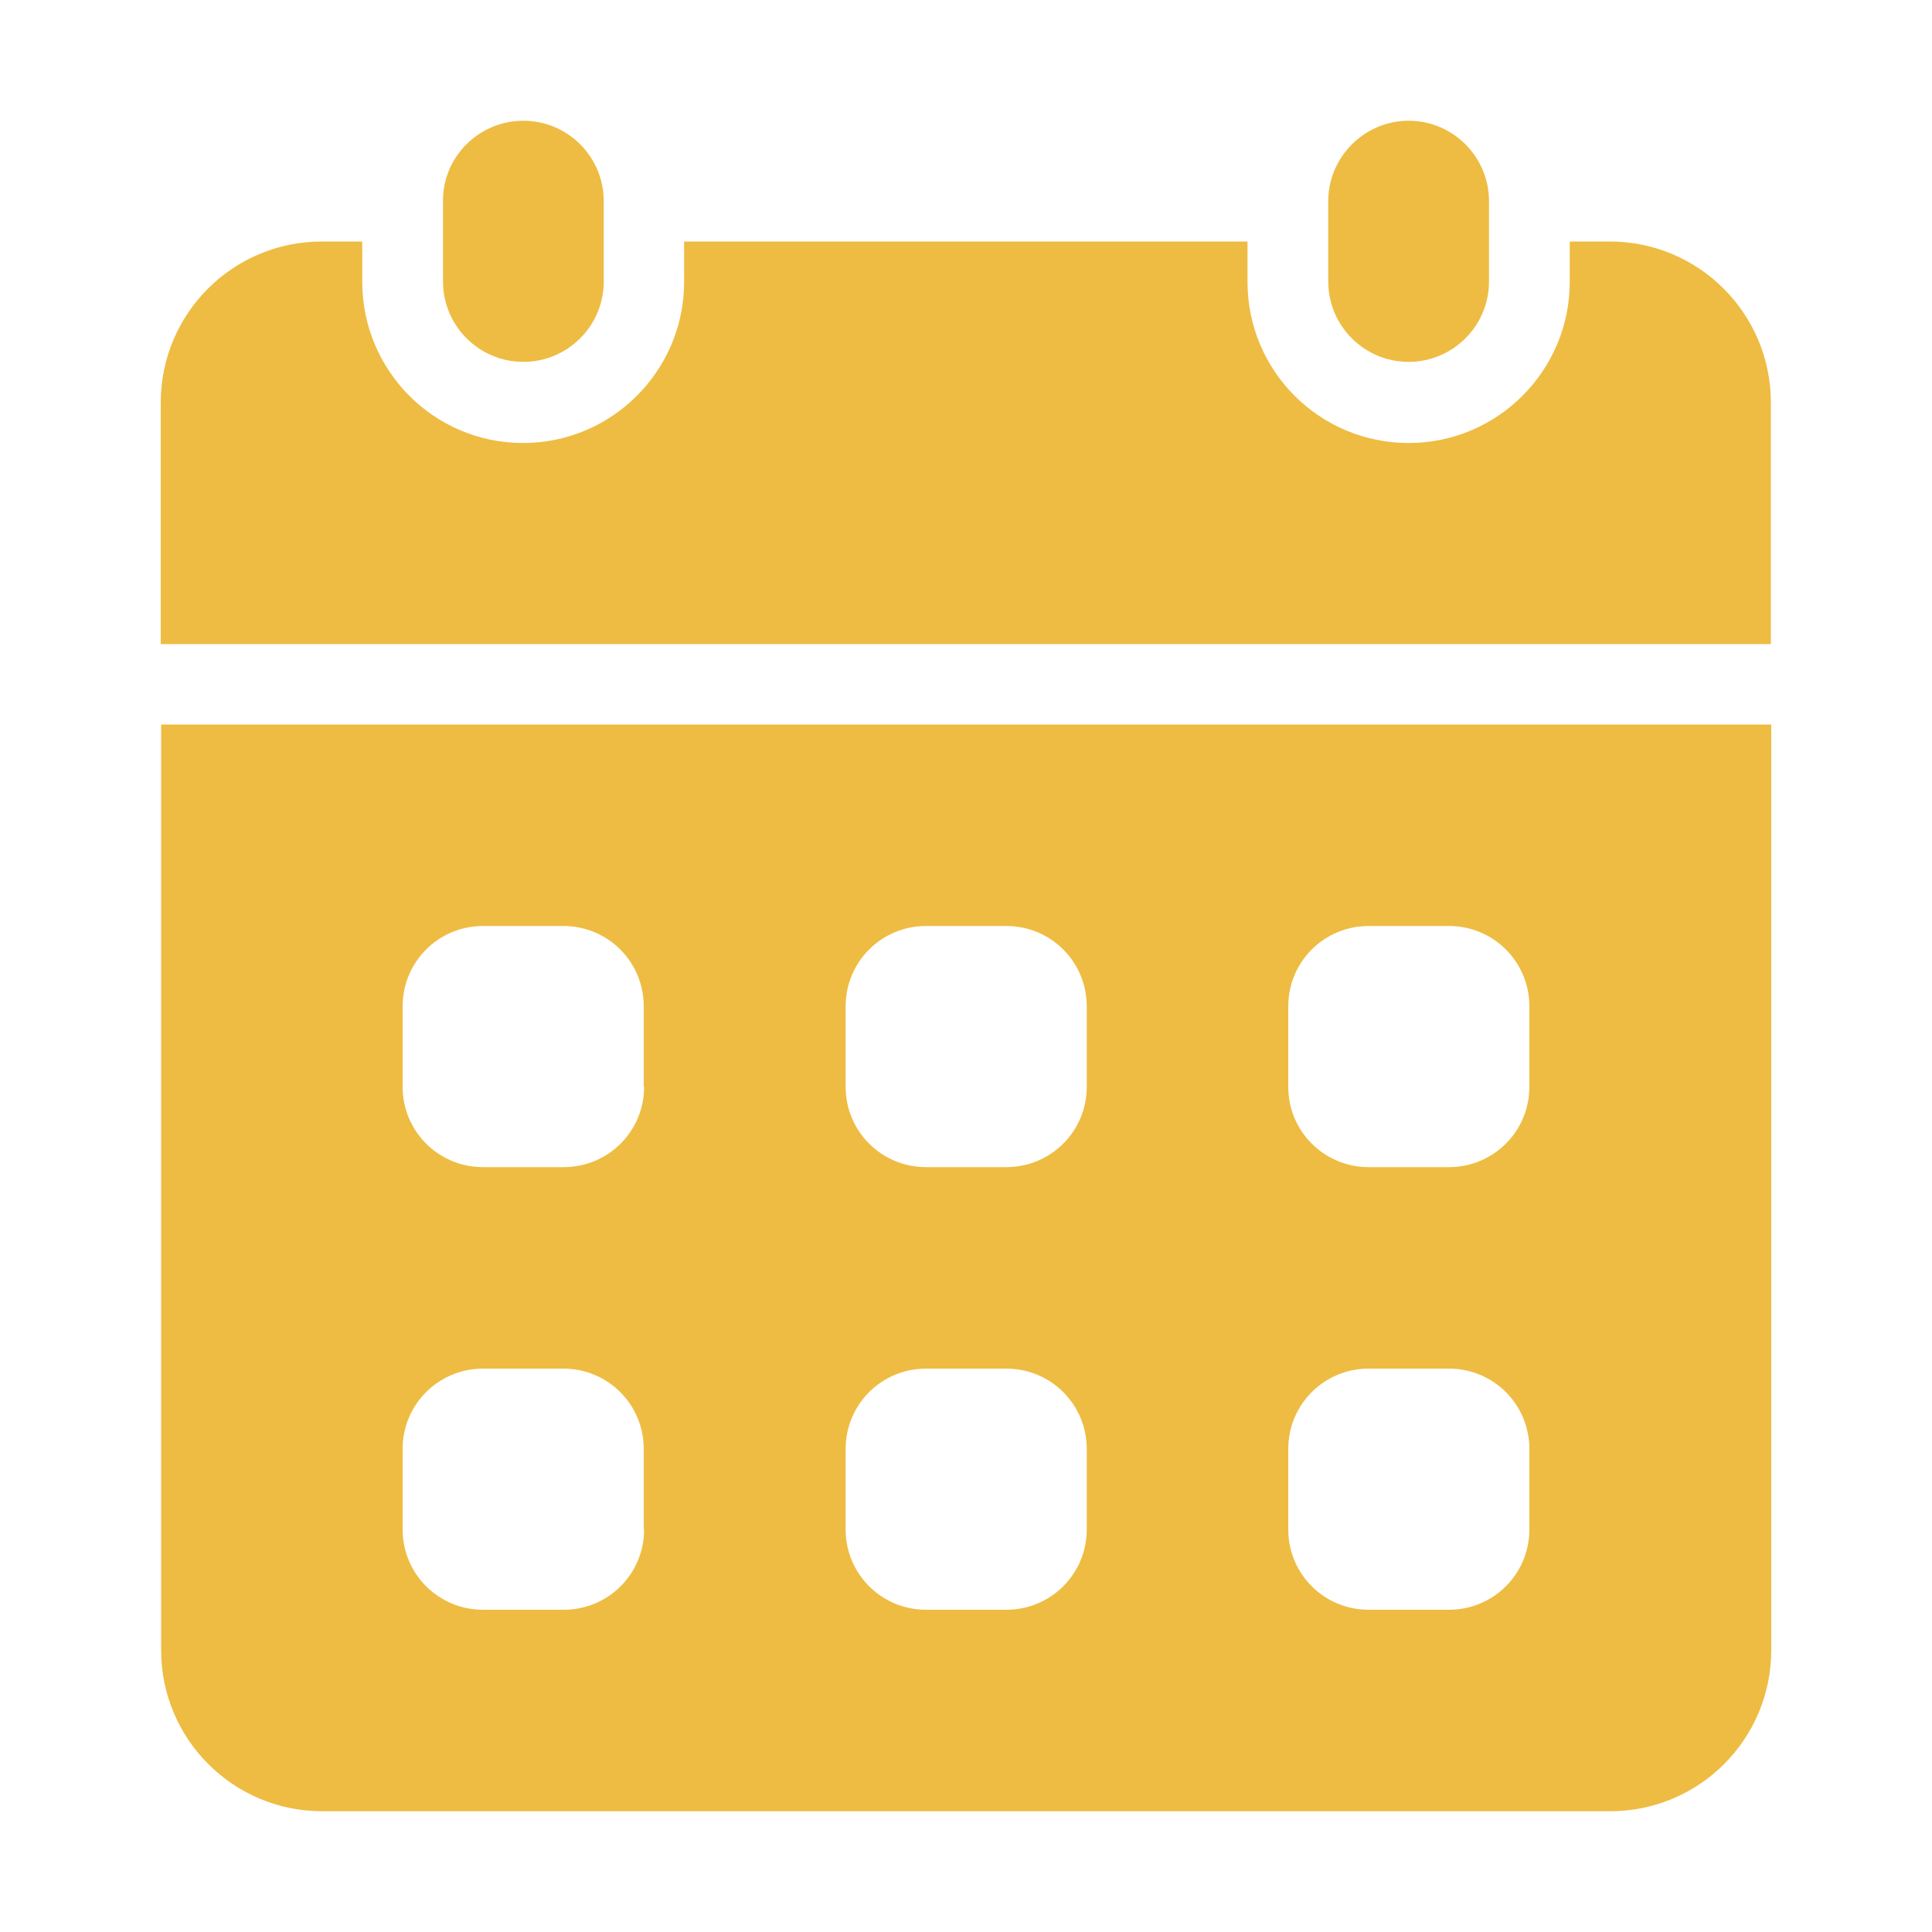 <?xml version="1.0" encoding="UTF-8"?> <svg xmlns="http://www.w3.org/2000/svg" xmlns:xlink="http://www.w3.org/1999/xlink" version="1.1" id="Layer_1" x="0px" y="0px" viewBox="0 0 512 512" style="enable-background:new 0 0 512 512;" xml:space="preserve"> <style type="text/css"> .st0{fill:#EEBC42;} </style> <path class="st0" d="M138.7,32L138.7,32c11.8,0,21.3,9.6,21.3,21.3v21.3c0,11.8-9.6,21.3-21.3,21.3l0,0c-11.8,0-21.3-9.6-21.3-21.3 V53.3C117.3,41.6,126.9,32,138.7,32z"></path> <path class="st0" d="M373.3,32L373.3,32c11.8,0,21.3,9.6,21.3,21.3v21.3c0,11.8-9.6,21.3-21.3,21.3l0,0c-11.8,0-21.3-9.6-21.3-21.3 V53.3C352,41.6,361.6,32,373.3,32z"></path> <path class="st0" d="M42.7,192v245.3c0,23.6,19.1,42.7,42.7,42.7h341.3c23.6,0,42.7-19.1,42.7-42.7V192H42.7z M170.7,405.3 c0,11.8-9.5,21.3-21.3,21.3H128c-11.8,0-21.3-9.5-21.3-21.3V384c0-11.8,9.5-21.3,21.3-21.3h21.3c11.8,0,21.3,9.5,21.3,21.3V405.3z M170.7,288c0,11.8-9.5,21.3-21.3,21.3H128c-11.8,0-21.3-9.5-21.3-21.3v-21.3c0-11.8,9.5-21.3,21.3-21.3h21.3 c11.8,0,21.3,9.5,21.3,21.3V288z M288,405.3c0,11.8-9.5,21.3-21.3,21.3h-21.3c-11.8,0-21.3-9.5-21.3-21.3V384 c0-11.8,9.5-21.3,21.3-21.3h21.3c11.8,0,21.3,9.5,21.3,21.3V405.3z M288,288c0,11.8-9.5,21.3-21.3,21.3h-21.3 c-11.8,0-21.3-9.5-21.3-21.3v-21.3c0-11.8,9.5-21.3,21.3-21.3h21.3c11.8,0,21.3,9.5,21.3,21.3V288z M405.3,405.3 c0,11.8-9.5,21.3-21.3,21.3h-21.3c-11.8,0-21.3-9.5-21.3-21.3V384c0-11.8,9.5-21.3,21.3-21.3H384c11.8,0,21.3,9.5,21.3,21.3V405.3z M405.3,288c0,11.8-9.5,21.3-21.3,21.3h-21.3c-11.8,0-21.3-9.5-21.3-21.3v-21.3c0-11.8,9.5-21.3,21.3-21.3H384 c11.8,0,21.3,9.5,21.3,21.3V288z"></path> <path class="st0" d="M469.3,170.7v-64c0-23.6-19.1-42.7-42.7-42.7H416v10.7c0,23.5-19.1,42.7-42.7,42.7s-42.7-19.1-42.7-42.7V64 H181.3v10.7c0,23.5-19.1,42.7-42.7,42.7S96,98.2,96,74.7V64H85.3c-23.6,0-42.7,19.1-42.7,42.7v64H469.3z"></path> </svg> 
